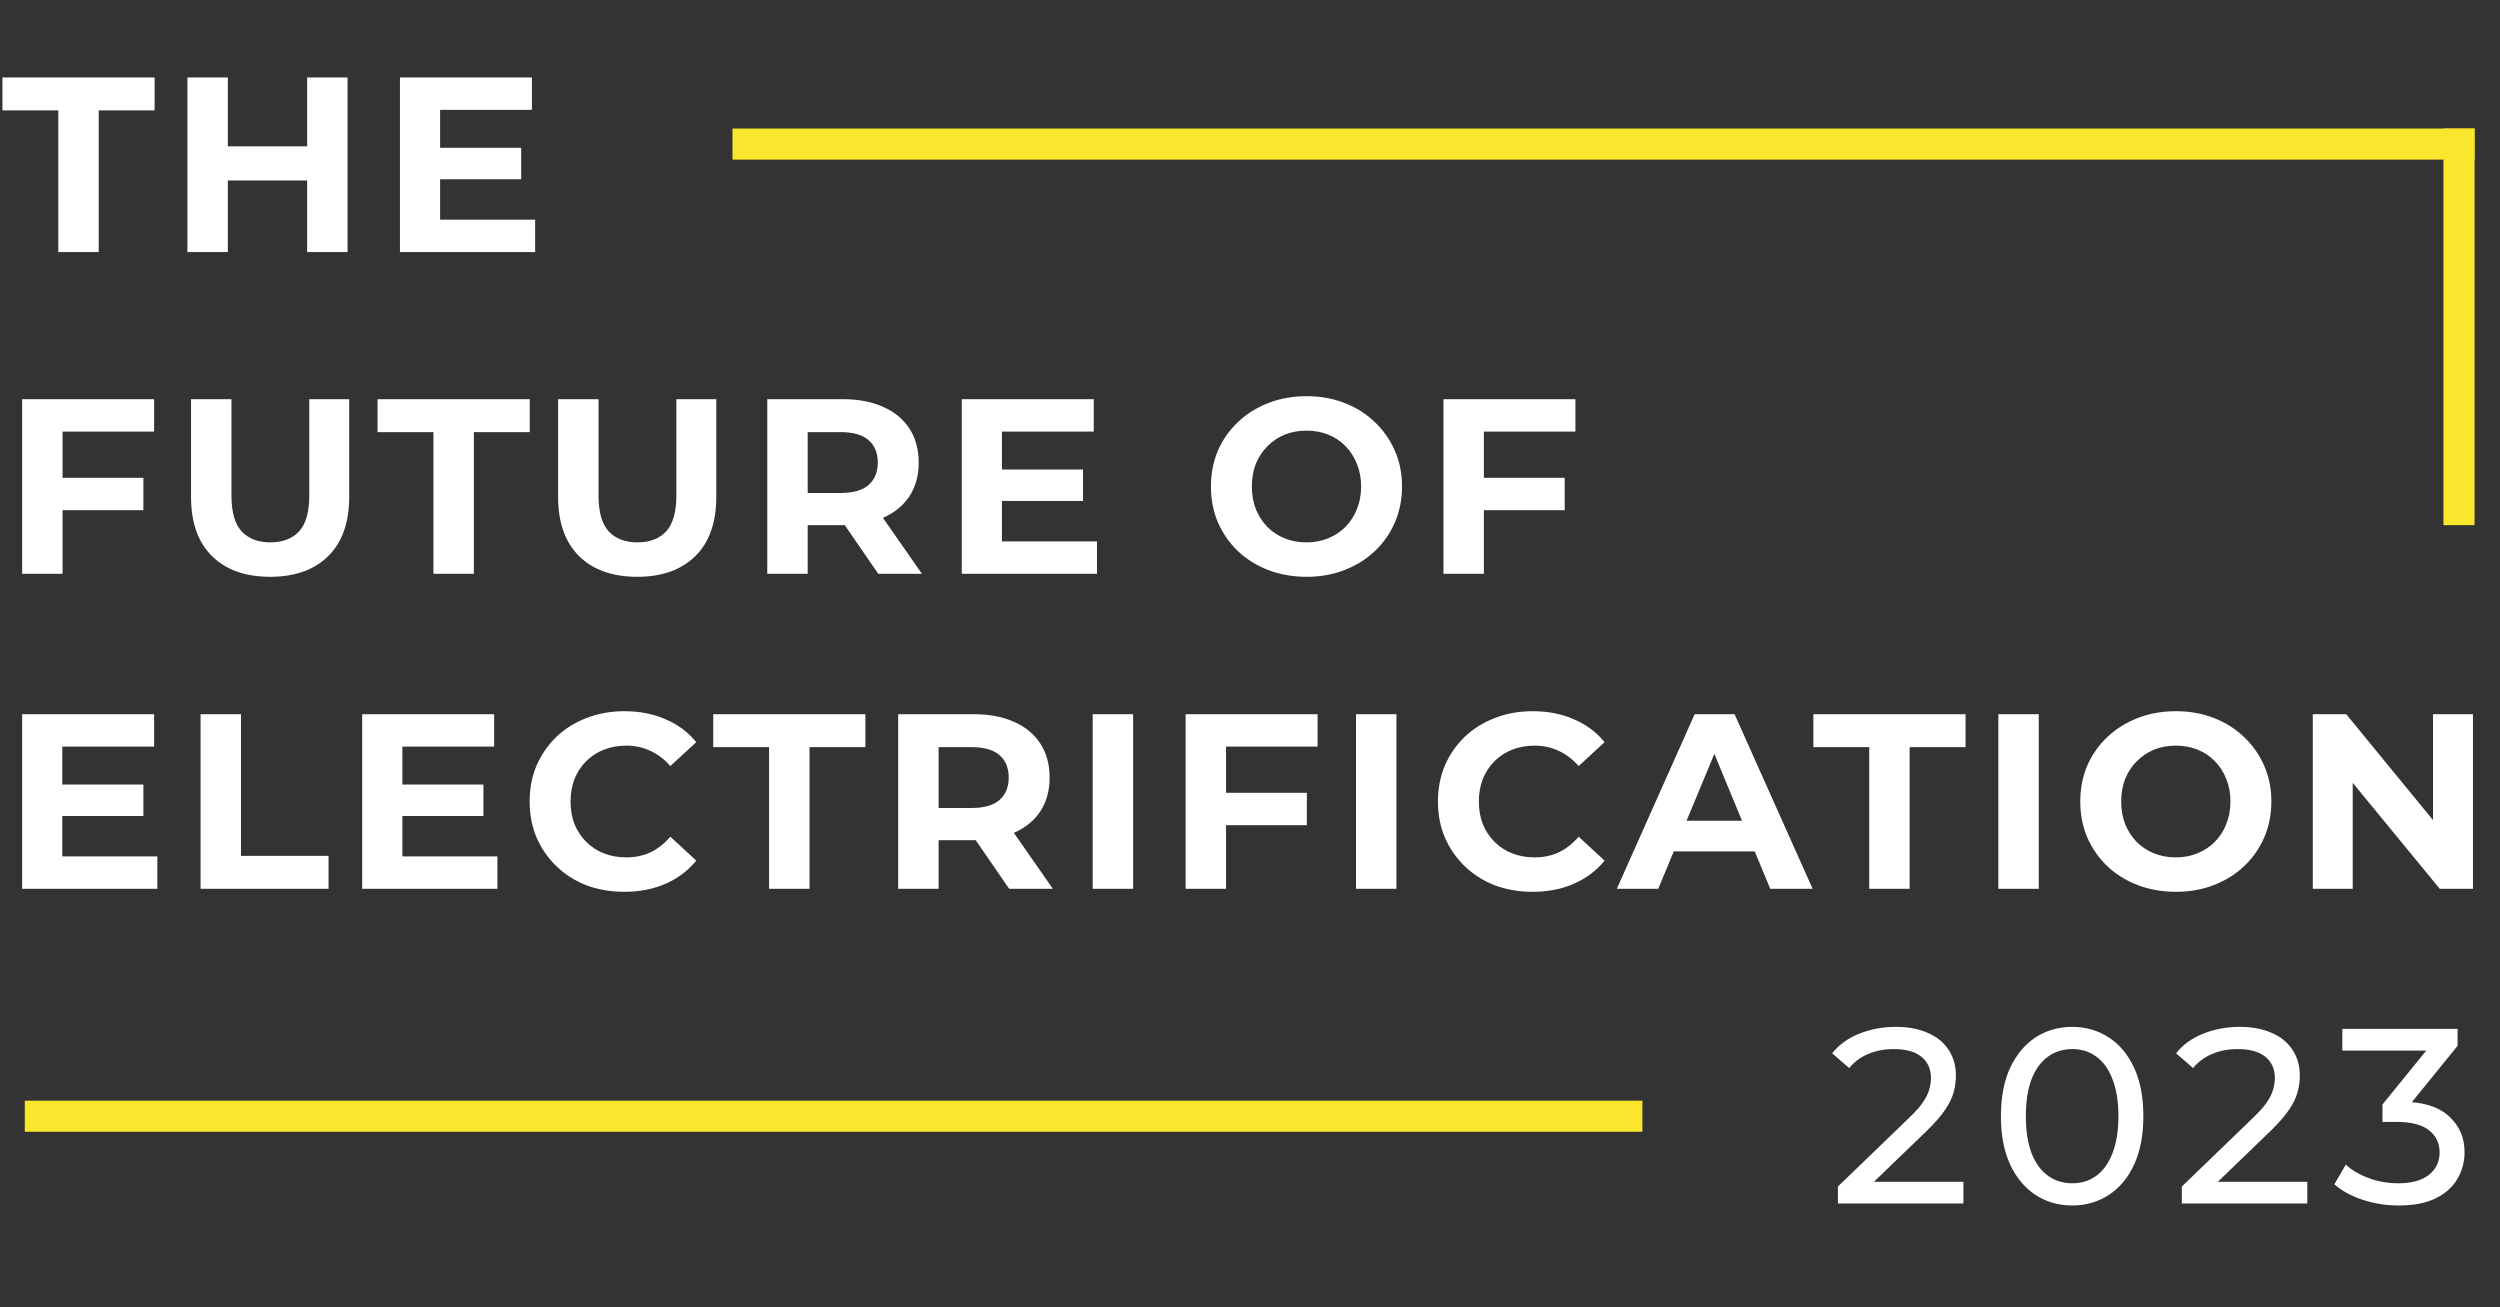 <svg width="373" height="195" viewBox="0 0 373 195" fill="none" xmlns="http://www.w3.org/2000/svg">
<rect x="0" y="0" width="373" height="195" fill="#333333" stroke="none"/>
<path d="M274.217 179.561V177.03L284.824 166.795C285.767 165.901 286.462 165.12 286.908 164.45C287.38 163.755 287.69 163.122 287.839 162.552C288.012 161.956 288.099 161.386 288.099 160.84C288.099 159.5 287.628 158.445 286.685 157.676C285.742 156.907 284.365 156.522 282.554 156.522C281.164 156.522 279.911 156.758 278.795 157.23C277.678 157.676 276.71 158.383 275.892 159.351L273.361 157.155C274.353 155.89 275.681 154.922 277.343 154.252C279.03 153.557 280.879 153.21 282.889 153.21C284.7 153.21 286.276 153.508 287.615 154.103C288.955 154.674 289.985 155.505 290.705 156.597C291.449 157.689 291.821 158.979 291.821 160.468C291.821 161.311 291.709 162.142 291.486 162.961C291.263 163.78 290.841 164.648 290.221 165.566C289.6 166.485 288.707 167.514 287.541 168.656L278.088 177.774L277.194 176.323H292.938V179.561H274.217ZM309.182 179.858C307.147 179.858 305.323 179.337 303.71 178.295C302.122 177.253 300.857 175.74 299.914 173.755C298.996 171.77 298.537 169.363 298.537 166.534C298.537 163.706 298.996 161.299 299.914 159.314C300.857 157.329 302.122 155.815 303.71 154.773C305.323 153.731 307.147 153.21 309.182 153.21C311.191 153.21 313.003 153.731 314.615 154.773C316.228 155.815 317.494 157.329 318.412 159.314C319.33 161.299 319.789 163.706 319.789 166.534C319.789 169.363 319.33 171.77 318.412 173.755C317.494 175.74 316.228 177.253 314.615 178.295C313.003 179.337 311.191 179.858 309.182 179.858ZM309.182 176.546C310.546 176.546 311.737 176.174 312.755 175.429C313.797 174.685 314.603 173.568 315.174 172.08C315.769 170.591 316.067 168.742 316.067 166.534C316.067 164.326 315.769 162.477 315.174 160.989C314.603 159.5 313.797 158.383 312.755 157.639C311.737 156.895 310.546 156.522 309.182 156.522C307.817 156.522 306.613 156.895 305.571 157.639C304.529 158.383 303.71 159.5 303.115 160.989C302.544 162.477 302.259 164.326 302.259 166.534C302.259 168.742 302.544 170.591 303.115 172.08C303.71 173.568 304.529 174.685 305.571 175.429C306.613 176.174 307.817 176.546 309.182 176.546ZM325.528 179.561V177.03L336.135 166.795C337.078 165.901 337.773 165.12 338.219 164.45C338.691 163.755 339.001 163.122 339.15 162.552C339.323 161.956 339.41 161.386 339.41 160.84C339.41 159.5 338.939 158.445 337.996 157.676C337.053 156.907 335.676 156.522 333.865 156.522C332.475 156.522 331.222 156.758 330.106 157.23C328.989 157.676 328.021 158.383 327.203 159.351L324.672 157.155C325.664 155.89 326.992 154.922 328.654 154.252C330.341 153.557 332.19 153.21 334.2 153.21C336.011 153.21 337.586 153.508 338.926 154.103C340.266 154.674 341.296 155.505 342.015 156.597C342.76 157.689 343.132 158.979 343.132 160.468C343.132 161.311 343.02 162.142 342.797 162.961C342.574 163.78 342.152 164.648 341.532 165.566C340.911 166.485 340.018 167.514 338.852 168.656L329.398 177.774L328.505 176.323H344.249V179.561H325.528ZM357.849 179.858C356.013 179.858 354.226 179.573 352.49 179.002C350.778 178.432 349.376 177.662 348.284 176.695L349.996 173.755C350.864 174.573 351.993 175.243 353.383 175.764C354.772 176.285 356.261 176.546 357.849 176.546C359.784 176.546 361.286 176.137 362.352 175.318C363.444 174.474 363.99 173.345 363.99 171.931C363.99 170.566 363.469 169.474 362.427 168.656C361.41 167.812 359.784 167.39 357.551 167.39H355.467V164.785L363.208 155.257L363.73 156.746H349.475V153.508H366.67V156.039L358.966 165.529L357.03 164.376H358.258C361.41 164.376 363.767 165.083 365.33 166.497C366.918 167.911 367.712 169.71 367.712 171.894C367.712 173.358 367.352 174.697 366.633 175.913C365.913 177.129 364.821 178.097 363.357 178.816C361.918 179.511 360.082 179.858 357.849 179.858Z" fill="white"/>
<path d="M8.701 37.612V16.472H0.364V11.559H23.067V16.472H14.73V37.612H8.701ZM45.828 11.559H51.857V37.612H45.828V11.559ZM33.992 37.612H27.963V11.559H33.992V37.612ZM46.274 26.93H33.545V21.831H46.274V26.93ZM65.218 22.055H77.76V26.744H65.218V22.055ZM65.665 32.773H79.845V37.612H59.672V11.559H79.361V16.397H65.665V32.773ZM8.887 71.283H21.392V76.121H8.887V71.283ZM9.334 85.612H3.304V59.559H22.993V64.397H9.334V85.612ZM40.301 86.058C36.604 86.058 33.713 85.029 31.629 82.969C29.545 80.91 28.503 77.97 28.503 74.149V59.559H34.532V73.925C34.532 76.406 35.041 78.193 36.058 79.285C37.075 80.376 38.502 80.922 40.338 80.922C42.174 80.922 43.601 80.376 44.618 79.285C45.636 78.193 46.144 76.406 46.144 73.925V59.559H52.099V74.149C52.099 77.97 51.057 80.91 48.973 82.969C46.889 85.029 43.998 86.058 40.301 86.058ZM64.669 85.612V64.472H56.332V59.559H79.035V64.472H70.699V85.612H64.669ZM95.07 86.058C91.373 86.058 88.482 85.029 86.398 82.969C84.314 80.91 83.272 77.97 83.272 74.149V59.559H89.301V73.925C89.301 76.406 89.81 78.193 90.827 79.285C91.844 80.376 93.271 80.922 95.107 80.922C96.943 80.922 98.37 80.376 99.387 79.285C100.404 78.193 100.913 76.406 100.913 73.925V59.559H106.868V74.149C106.868 77.97 105.826 80.91 103.742 82.969C101.657 85.029 98.767 86.058 95.07 86.058ZM114.478 85.612V59.559H125.755C128.087 59.559 130.097 59.944 131.784 60.713C133.471 61.457 134.774 62.536 135.692 63.951C136.61 65.365 137.069 67.052 137.069 69.012C137.069 70.948 136.61 72.623 135.692 74.037C134.774 75.426 133.471 76.493 131.784 77.238C130.097 77.982 128.087 78.354 125.755 78.354H117.827L120.507 75.712V85.612H114.478ZM131.04 85.612L124.526 76.158H130.965L137.553 85.612H131.04ZM120.507 76.382L117.827 73.553H125.42C127.281 73.553 128.67 73.156 129.588 72.362C130.506 71.543 130.965 70.427 130.965 69.012C130.965 67.573 130.506 66.457 129.588 65.663C128.67 64.869 127.281 64.472 125.42 64.472H117.827L120.507 61.606V76.382ZM149.043 70.055H161.586V74.744H149.043V70.055ZM149.49 80.773H163.67V85.612H143.498V59.559H163.186V64.397H149.49V80.773ZM194.965 86.058C192.905 86.058 190.995 85.724 189.233 85.053C187.496 84.384 185.983 83.441 184.692 82.225C183.427 81.009 182.434 79.582 181.715 77.945C181.02 76.307 180.673 74.521 180.673 72.585C180.673 70.65 181.02 68.864 181.715 67.226C182.434 65.588 183.439 64.162 184.73 62.946C186.02 61.73 187.533 60.787 189.27 60.117C191.007 59.447 192.893 59.112 194.927 59.112C196.987 59.112 198.873 59.447 200.585 60.117C202.321 60.787 203.823 61.73 205.088 62.946C206.378 64.162 207.383 65.588 208.103 67.226C208.822 68.839 209.182 70.625 209.182 72.585C209.182 74.521 208.822 76.32 208.103 77.982C207.383 79.62 206.378 81.046 205.088 82.262C203.823 83.453 202.321 84.384 200.585 85.053C198.873 85.724 196.999 86.058 194.965 86.058ZM194.927 80.922C196.094 80.922 197.161 80.724 198.128 80.327C199.121 79.93 199.989 79.359 200.734 78.615C201.478 77.87 202.049 76.99 202.446 75.972C202.867 74.955 203.078 73.826 203.078 72.585C203.078 71.345 202.867 70.216 202.446 69.198C202.049 68.181 201.478 67.3 200.734 66.556C200.014 65.812 199.158 65.241 198.165 64.844C197.173 64.447 196.094 64.249 194.927 64.249C193.761 64.249 192.682 64.447 191.689 64.844C190.722 65.241 189.866 65.812 189.121 66.556C188.377 67.3 187.794 68.181 187.372 69.198C186.975 70.216 186.777 71.345 186.777 72.585C186.777 73.801 186.975 74.93 187.372 75.972C187.794 76.99 188.365 77.87 189.084 78.615C189.829 79.359 190.697 79.93 191.689 80.327C192.682 80.724 193.761 80.922 194.927 80.922ZM220.948 71.283H233.453V76.121H220.948V71.283ZM221.394 85.612H215.365V59.559H235.053V64.397H221.394V85.612ZM8.85 117.055H21.392V121.744H8.85V117.055ZM9.296 127.773H23.477V132.612H3.304V106.559H22.993V111.397H9.296V127.773ZM29.925 132.612V106.559H35.955V127.699H49.019V132.612H29.925ZM59.584 117.055H72.127V121.744H59.584V117.055ZM60.031 127.773H74.211V132.612H54.039V106.559H73.727V111.397H60.031V127.773ZM93.128 133.058C91.118 133.058 89.245 132.736 87.508 132.091C85.796 131.421 84.307 130.478 83.042 129.262C81.776 128.046 80.784 126.62 80.064 124.982C79.37 123.344 79.022 121.546 79.022 119.585C79.022 117.625 79.37 115.826 80.064 114.189C80.784 112.551 81.776 111.124 83.042 109.909C84.332 108.693 85.833 107.762 87.545 107.117C89.257 106.447 91.131 106.112 93.165 106.112C95.423 106.112 97.458 106.509 99.269 107.303C101.105 108.073 102.644 109.214 103.884 110.727L100.013 114.3C99.12 113.283 98.128 112.526 97.036 112.03C95.944 111.509 94.753 111.248 93.463 111.248C92.247 111.248 91.131 111.447 90.113 111.844C89.096 112.241 88.215 112.812 87.471 113.556C86.727 114.3 86.143 115.181 85.722 116.199C85.325 117.216 85.126 118.345 85.126 119.585C85.126 120.826 85.325 121.955 85.722 122.972C86.143 123.99 86.727 124.87 87.471 125.615C88.215 126.359 89.096 126.93 90.113 127.327C91.131 127.724 92.247 127.922 93.463 127.922C94.753 127.922 95.944 127.674 97.036 127.178C98.128 126.657 99.12 125.875 100.013 124.833L103.884 128.406C102.644 129.92 101.105 131.073 99.269 131.867C97.458 132.661 95.411 133.058 93.128 133.058ZM114.749 132.612V111.472H106.412V106.559H129.116V111.472H120.779V132.612H114.749ZM134.011 132.612V106.559H145.288C147.621 106.559 149.631 106.944 151.318 107.713C153.005 108.457 154.308 109.536 155.226 110.951C156.144 112.365 156.603 114.052 156.603 116.012C156.603 117.948 156.144 119.623 155.226 121.037C154.308 122.426 153.005 123.493 151.318 124.238C149.631 124.982 147.621 125.354 145.288 125.354H137.361L140.041 122.712V132.612H134.011ZM150.573 132.612L144.06 123.158H150.499L157.087 132.612H150.573ZM140.041 123.382L137.361 120.553H144.953C146.814 120.553 148.204 120.156 149.122 119.362C150.04 118.543 150.499 117.427 150.499 116.012C150.499 114.573 150.04 113.457 149.122 112.663C148.204 111.869 146.814 111.472 144.953 111.472H137.361L140.041 108.606V123.382ZM163.031 132.612V106.559H169.061V132.612H163.031ZM182.478 118.283H194.983V123.121H182.478V118.283ZM182.924 132.612H176.895V106.559H196.583V111.397H182.924V132.612ZM202.317 132.612V106.559H208.346V132.612H202.317ZM228.648 133.058C226.639 133.058 224.765 132.736 223.028 132.091C221.316 131.421 219.828 130.478 218.562 129.262C217.297 128.046 216.304 126.62 215.585 124.982C214.89 123.344 214.543 121.546 214.543 119.585C214.543 117.625 214.89 115.826 215.585 114.189C216.304 112.551 217.297 111.124 218.562 109.909C219.852 108.693 221.354 107.762 223.066 107.117C224.778 106.447 226.651 106.112 228.686 106.112C230.944 106.112 232.978 106.509 234.789 107.303C236.626 108.073 238.164 109.214 239.405 110.727L235.534 114.3C234.641 113.283 233.648 112.526 232.556 112.03C231.465 111.509 230.274 111.248 228.983 111.248C227.768 111.248 226.651 111.447 225.634 111.844C224.616 112.241 223.736 112.812 222.991 113.556C222.247 114.3 221.664 115.181 221.242 116.199C220.845 117.216 220.646 118.345 220.646 119.585C220.646 120.826 220.845 121.955 221.242 122.972C221.664 123.99 222.247 124.87 222.991 125.615C223.736 126.359 224.616 126.93 225.634 127.327C226.651 127.724 227.768 127.922 228.983 127.922C230.274 127.922 231.465 127.674 232.556 127.178C233.648 126.657 234.641 125.875 235.534 124.833L239.405 128.406C238.164 129.92 236.626 131.073 234.789 131.867C232.978 132.661 230.931 133.058 228.648 133.058ZM241.231 132.612L252.843 106.559H258.798L270.447 132.612H264.12L254.592 109.611H256.974L247.409 132.612H241.231ZM247.037 127.029L248.637 122.451H262.036L263.674 127.029H247.037ZM278.89 132.612V111.472H270.553V106.559H293.256V111.472H284.919V132.612H278.89ZM298.152 132.612V106.559H304.181V132.612H298.152ZM324.67 133.058C322.61 133.058 320.7 132.723 318.938 132.054C317.201 131.384 315.688 130.441 314.397 129.225C313.132 128.009 312.139 126.582 311.42 124.945C310.725 123.307 310.378 121.521 310.378 119.585C310.378 117.65 310.725 115.864 311.42 114.226C312.139 112.588 313.144 111.162 314.435 109.946C315.725 108.73 317.238 107.787 318.975 107.117C320.712 106.447 322.598 106.112 324.632 106.112C326.692 106.112 328.578 106.447 330.29 107.117C332.026 107.787 333.528 108.73 334.793 109.946C336.083 111.162 337.088 112.588 337.808 114.226C338.527 115.839 338.887 117.625 338.887 119.585C338.887 121.521 338.527 123.32 337.808 124.982C337.088 126.62 336.083 128.046 334.793 129.262C333.528 130.453 332.026 131.384 330.29 132.054C328.578 132.723 326.704 133.058 324.67 133.058ZM324.632 127.922C325.799 127.922 326.866 127.724 327.833 127.327C328.826 126.93 329.694 126.359 330.438 125.615C331.183 124.87 331.754 123.99 332.151 122.972C332.572 121.955 332.783 120.826 332.783 119.585C332.783 118.345 332.572 117.216 332.151 116.199C331.754 115.181 331.183 114.3 330.438 113.556C329.719 112.812 328.863 112.241 327.87 111.844C326.878 111.447 325.799 111.248 324.632 111.248C323.466 111.248 322.387 111.447 321.394 111.844C320.427 112.241 319.571 112.812 318.826 113.556C318.082 114.3 317.499 115.181 317.077 116.199C316.68 117.216 316.482 118.345 316.482 119.585C316.482 120.801 316.68 121.93 317.077 122.972C317.499 123.99 318.07 124.87 318.789 125.615C319.534 126.359 320.402 126.93 321.394 127.327C322.387 127.724 323.466 127.922 324.632 127.922ZM345.07 132.612V106.559H350.057L365.428 125.317H363.009V106.559H368.964V132.612H364.014L348.606 113.854H351.025V132.612H345.07Z" fill="white"/>
<rect x="109.287" y="19.177" width="259.916" height="4.641" fill="#FAE62D"/>
<rect x="364.561" y="78.354" width="59.177" height="4.641" transform="rotate(-90 364.561 78.354)" fill="#FAE62D"/>
<rect x="3.696" y="164.219" width="241.35" height="4.641" fill="#FAE62D"/>
</svg>
